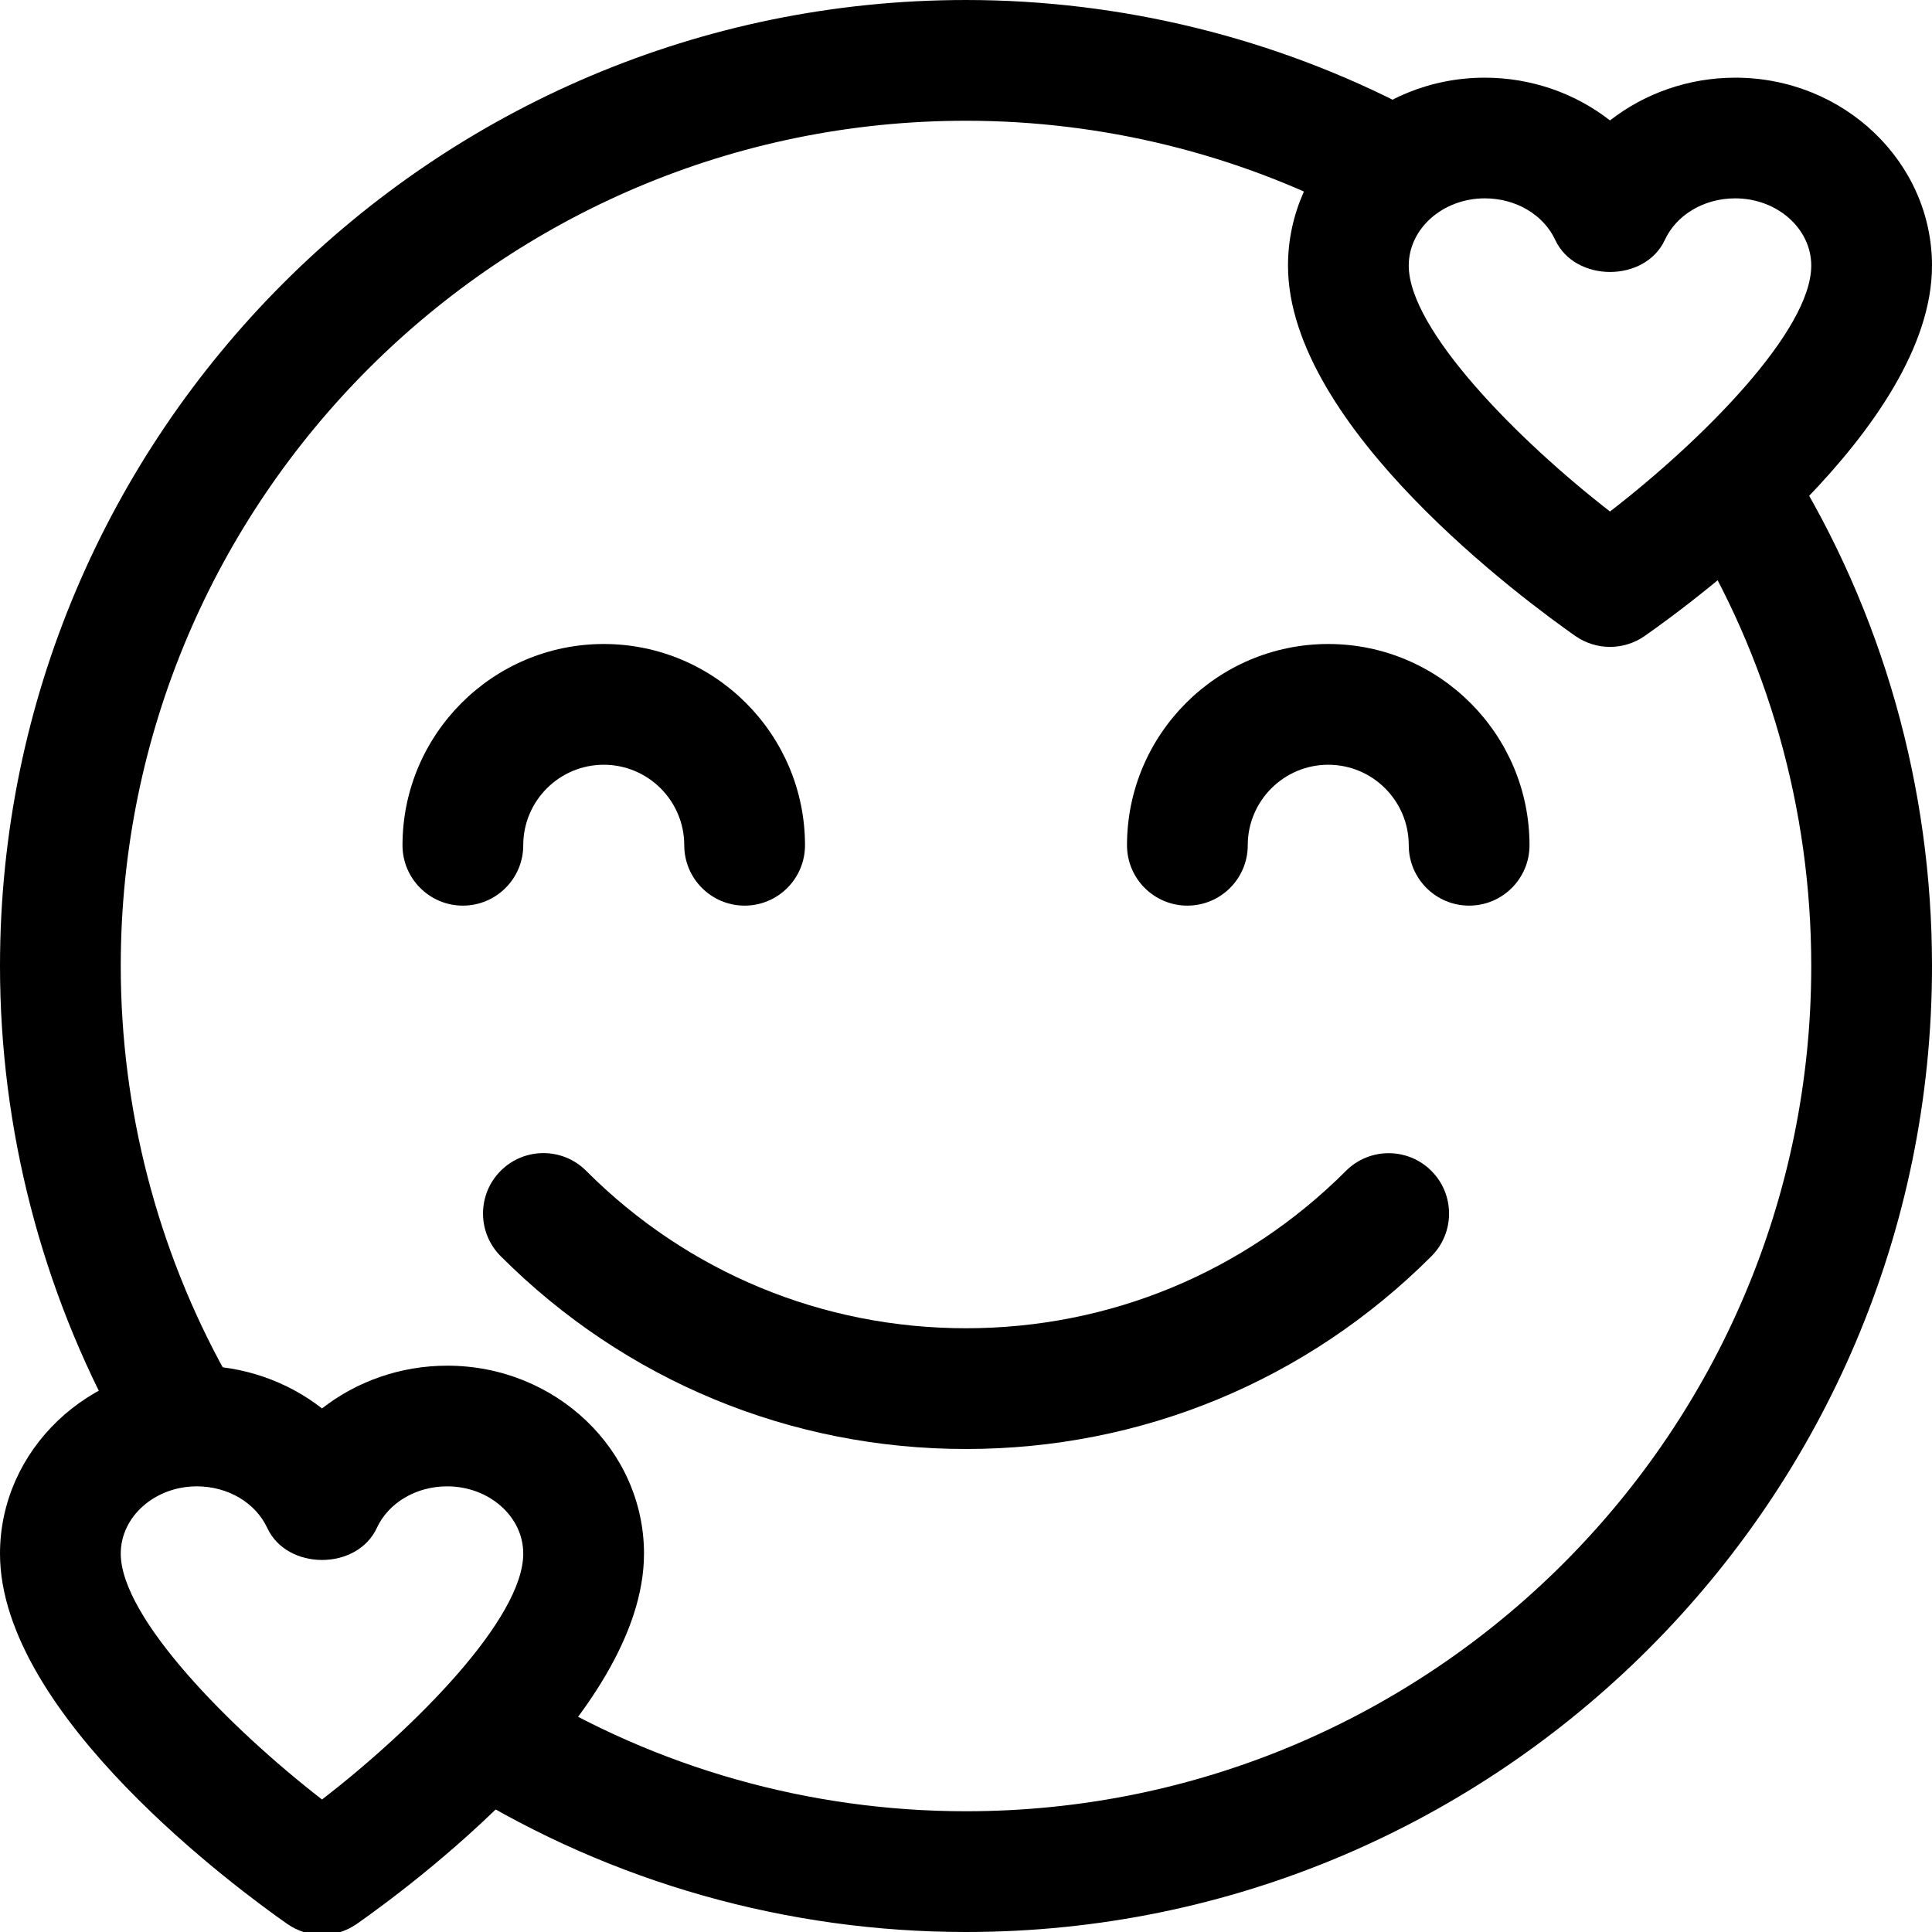 <?xml version="1.0" encoding="UTF-8"?> <svg xmlns="http://www.w3.org/2000/svg" id="regular" height="512" viewBox="0 0 24 24" width="512"> <path d="m2.149 18.169c-.264 0-.52-.139-.657-.386-.975-1.76-1.492-3.76-1.492-5.783 0-6.617 5.383-12 12-12 1.929 0 3.842.47 5.533 1.358.367.193.508.646.315 1.013-.191.367-.644.509-1.013.315-1.477-.776-3.148-1.186-4.835-1.186-5.79 0-10.5 4.71-10.5 10.5 0 1.769.451 3.517 1.305 5.056.2.362.069.819-.292 1.02-.116.063-.241.093-.364.093z"></path> <path d="m12 24c-2.223 0-4.392-.614-6.272-1.775-.353-.217-.462-.68-.245-1.032.218-.351.681-.462 1.032-.244 1.644 1.014 3.541 1.551 5.485 1.551 5.79 0 10.5-4.71 10.5-10.5 0-1.947-.536-3.84-1.551-5.474-.218-.352-.109-.814.242-1.033.352-.22.814-.11 1.032.242 1.163 1.871 1.777 4.038 1.777 6.265 0 6.617-5.383 12-12 12z"></path> <path d="m9.25 11.25c-.414 0-.75-.336-.75-.75 0-.551-.448-1-1-1s-1 .449-1 1c0 .414-.336.75-.75.75s-.75-.336-.75-.75c0-1.378 1.121-2.5 2.5-2.5s2.5 1.122 2.5 2.5c0 .414-.336.75-.75.75z"></path> <path d="m18.25 11.25c-.414 0-.75-.336-.75-.75 0-.551-.448-1-1-1s-1 .449-1 1c0 .414-.336.75-.75.75s-.75-.336-.75-.75c0-1.378 1.121-2.5 2.5-2.5s2.5 1.122 2.5 2.5c0 .414-.336.75-.75.75z"></path> <path d="m12 18c-2.184 0-4.236-.85-5.78-2.395-.293-.293-.293-.768 0-1.061s.768-.293 1.061 0c1.26 1.262 2.936 1.956 4.719 1.956s3.459-.694 4.72-1.955c.293-.293.768-.293 1.061 0s.293.768 0 1.061c-1.545 1.544-3.597 2.394-5.781 2.394z"></path> <path d="m20 8.036c-.15 0-.3-.045-.43-.135-.595-.417-3.57-2.594-3.57-4.601 0-1.288 1.097-2.335 2.445-2.335.579 0 1.125.195 1.555.531.43-.336.976-.531 1.555-.531 1.348-.001 2.445 1.047 2.445 2.335 0 2.007-2.975 4.185-3.57 4.601-.13.09-.28.135-.43.135zm-1.555-5.572c-.521 0-.945.375-.945.835 0 .8 1.367 2.177 2.5 3.055 1.153-.89 2.5-2.246 2.5-3.055 0-.46-.424-.835-.945-.835-.386 0-.729.203-.874.517-.246.53-1.115.53-1.361 0-.146-.314-.489-.517-.875-.517z"></path> <path d="m4 24.036c-.15 0-.3-.045-.43-.135-.595-.417-3.57-2.594-3.57-4.601 0-1.288 1.097-2.335 2.445-2.335.579 0 1.125.195 1.555.531.43-.336.976-.531 1.555-.531 1.348-.001 2.445 1.047 2.445 2.335 0 2.007-2.975 4.185-3.57 4.601-.13.09-.28.135-.43.135zm-1.555-5.572c-.521 0-.945.375-.945.835 0 .8 1.367 2.177 2.5 3.055 1.153-.89 2.5-2.246 2.5-3.055 0-.46-.424-.835-.945-.835-.386 0-.729.203-.874.517-.246.53-1.115.53-1.361 0-.146-.314-.489-.517-.875-.517z"></path> </svg> 